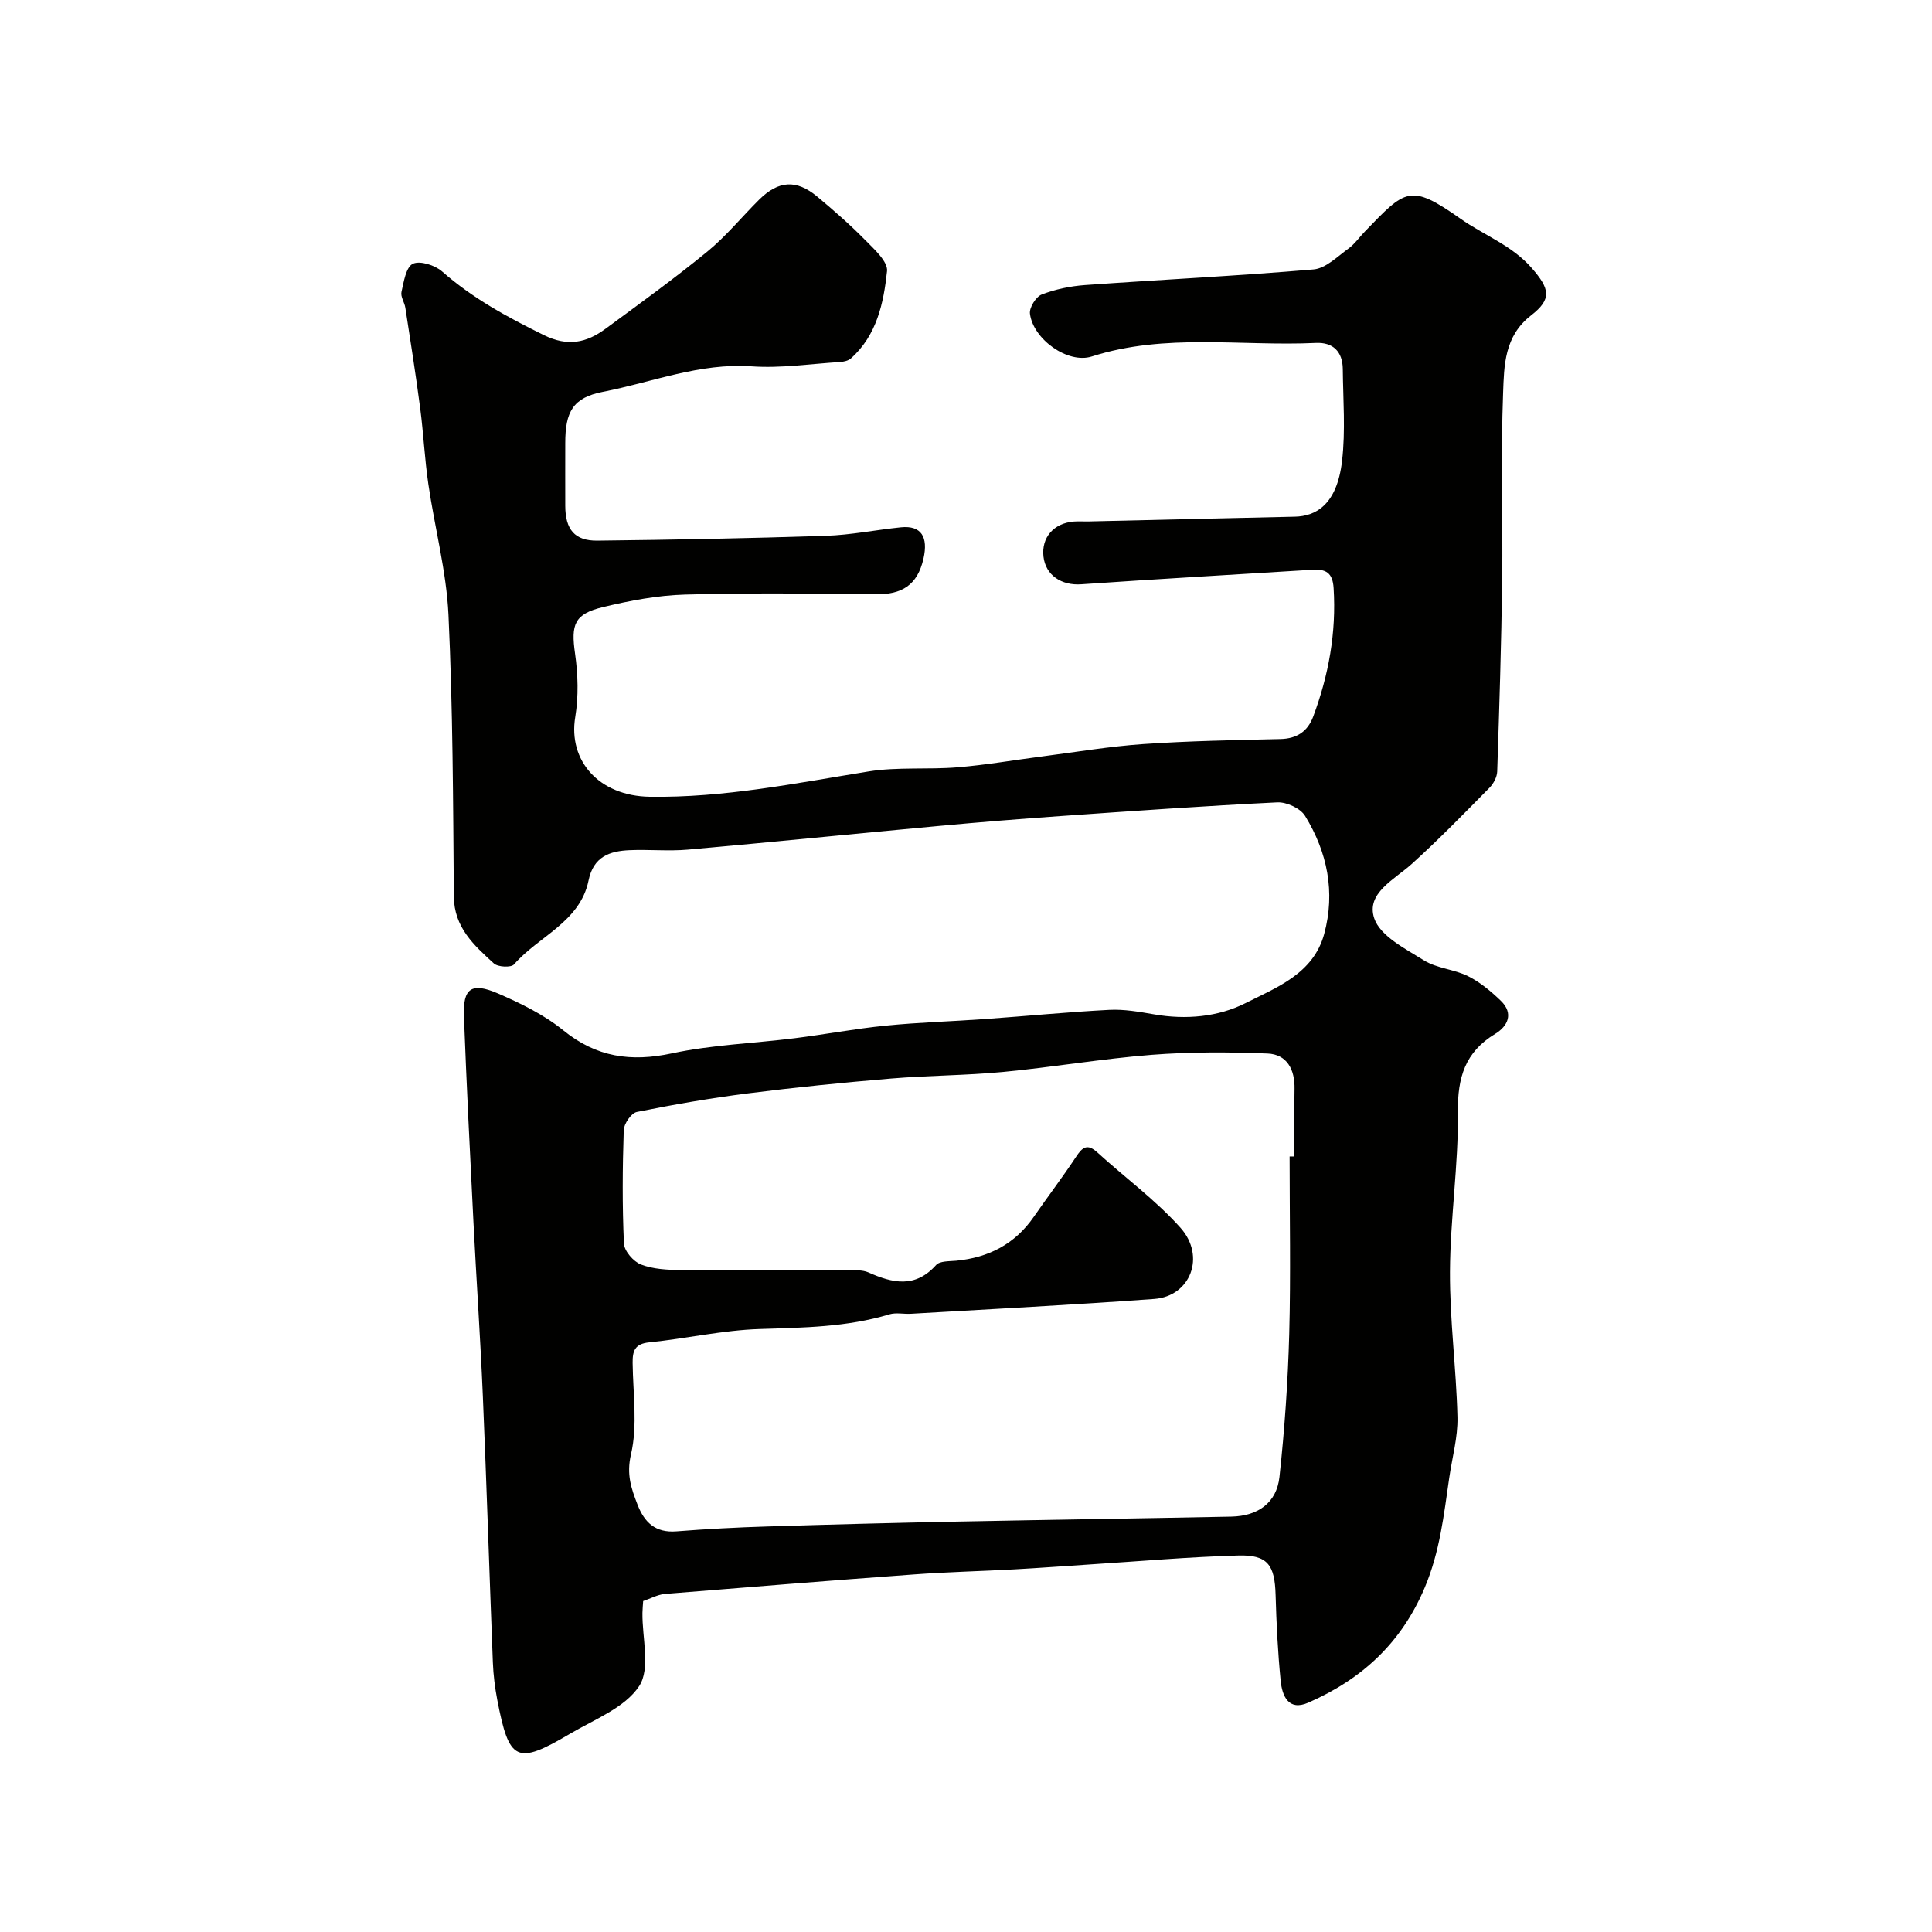 <svg enable-background="new 0 0 400 400" viewBox="0 0 400 400" xmlns="http://www.w3.org/2000/svg"><path d="m133.16 331.48c-.05.81-.14 1.63-.15 2.44-.08 5.16 1.71 11.53-.68 15.17-2.95 4.49-9.25 6.88-14.3 9.86-11.07 6.53-12.62 5.77-15.07-6.98-.49-2.56-.82-5.18-.92-7.79-.72-18.37-1.29-36.74-2.07-55.1-.51-12.04-1.34-24.07-1.95-36.11-.72-14.2-1.43-28.4-1.97-42.61-.22-5.75 1.56-7.05 7.04-4.68 4.73 2.05 9.55 4.41 13.51 7.62 6.88 5.59 14.01 6.61 22.53 4.78 8.29-1.77 16.89-2.06 25.33-3.12 6.31-.79 12.57-1.98 18.89-2.61 6.88-.69 13.82-.88 20.72-1.38 8.53-.61 17.05-1.45 25.58-1.89 3.07-.16 6.22.4 9.29.93 6.57 1.15 13.25.54 18.92-2.32 6.44-3.25 14.06-6.09 16.3-14.32 2.35-8.68.65-16.94-3.96-24.45-.96-1.57-3.83-2.89-5.74-2.8-14.98.73-29.94 1.79-44.91 2.84-8.37.59-16.74 1.26-25.1 2.04-17.36 1.6-34.71 3.37-52.07 4.91-3.97.35-8-.06-11.99.11-4.16.18-7.52 1.31-8.54 6.29-1.77 8.6-10.34 11.51-15.43 17.36-.6.69-3.34.56-4.17-.2-4.11-3.75-8.24-7.44-8.29-13.89-.15-19.44-.2-38.89-1.11-58.29-.43-9.07-2.85-18.04-4.17-27.08-.76-5.19-1-10.46-1.68-15.66-.91-6.96-2.01-13.9-3.08-20.84-.17-1.11-1.02-2.28-.8-3.26.47-2.1.93-5.13 2.34-5.83 1.46-.72 4.6.28 6.07 1.58 6.33 5.57 13.55 9.48 21.07 13.18 4.98 2.45 8.83 1.58 12.75-1.3 7.11-5.23 14.27-10.41 21.09-15.99 3.9-3.19 7.14-7.19 10.74-10.76 4-3.96 7.7-4.21 12-.64 3.42 2.85 6.79 5.8 9.91 8.97 1.88 1.91 4.77 4.49 4.56 6.48-.7 6.59-2.11 13.28-7.48 18.07-.54.48-1.47.69-2.24.74-6.1.38-12.24 1.32-18.29.9-10.78-.75-20.6 3.29-30.8 5.27-6.27 1.21-7.81 4.18-7.81 10.62 0 4.33-.02 8.67 0 13 .02 4.87 1.94 7.24 6.64 7.19 15.77-.18 31.54-.48 47.3-1 5.2-.17 10.37-1.23 15.56-1.76 4.24-.43 5.67 2.03 4.67 6.47-1.25 5.52-4.49 7.47-9.91 7.4-13.16-.16-26.34-.31-39.49.06-5.66.16-11.38 1.25-16.91 2.58-6.02 1.44-6.7 3.61-5.83 9.67.61 4.29.74 8.83.04 13.08-1.51 9.08 4.91 16.37 15.42 16.53 15.33.23 30.27-2.81 45.31-5.24 6.03-.97 12.3-.35 18.43-.86 5.86-.48 11.68-1.5 17.51-2.25 6.98-.9 13.95-2.08 20.96-2.56 9.44-.65 18.92-.82 28.38-1.04 3.41-.08 5.63-1.58 6.78-4.66 3.2-8.57 4.8-17.38 4.22-26.6-.2-3.23-1.65-3.96-4.41-3.79-15.96 1-31.92 1.9-47.86 3.01-4.04.28-7.35-1.84-7.8-5.73-.45-3.93 2.08-6.91 6.25-7.26.99-.08 2 0 3-.02 14.27-.33 28.53-.68 42.8-.99 4.21-.09 8.7-2.32 9.77-11.54.73-6.27.21-12.7.15-19.05-.04-3.58-2.03-5.55-5.57-5.38-15.46.73-31.11-2.09-46.38 2.8-4.99 1.6-12.17-3.58-12.82-8.86-.16-1.25 1.23-3.49 2.42-3.96 2.82-1.09 5.93-1.74 8.97-1.96 15.78-1.13 31.58-1.89 47.34-3.24 2.51-.22 4.91-2.65 7.19-4.3 1.32-.95 2.29-2.39 3.45-3.58 8.39-8.65 9.26-10.03 19.78-2.61 4.85 3.42 10.66 5.5 14.76 10.23 3.72 4.28 4.21 6.39-.16 9.78-5.55 4.3-5.58 10.37-5.79 16.05-.49 12.85-.03 25.73-.19 38.59-.17 13.27-.59 26.54-1.03 39.8-.04 1.16-.78 2.53-1.62 3.38-5.25 5.32-10.47 10.69-16.01 15.7-3.63 3.29-9.58 6.09-7.83 11.31 1.23 3.67 6.44 6.3 10.31 8.71 2.67 1.66 6.24 1.83 9.11 3.26 2.5 1.25 4.76 3.14 6.79 5.1 2.72 2.63 1.44 5.27-1.17 6.85-6.23 3.77-7.8 9.03-7.72 16.15.13 11.03-1.59 22.07-1.64 33.11-.05 10.03 1.31 20.06 1.55 30.1.1 4.17-1.1 8.36-1.7 12.55-1.12 7.71-1.94 15.31-5.08 22.75-4.87 11.52-13.08 18.99-24.11 23.81-4.1 1.8-5.4-1.41-5.71-4.51-.59-5.91-.88-11.86-1.05-17.79-.17-6.19-1.63-8.34-7.69-8.17-10.21.28-20.4 1.19-30.6 1.84-5.27.34-10.53.74-15.8 1.03-6.93.38-13.88.54-20.8 1.05-17.24 1.26-34.46 2.64-51.69 4.05-1.47.18-2.82.94-4.36 1.46zm133.84-92.05h1c0-4.66-.07-9.33.02-13.99.08-4.01-1.56-7.16-5.61-7.32-7.98-.32-16.03-.35-23.98.27-10.27.81-20.46 2.56-30.72 3.54-7.72.74-15.5.72-23.23 1.37-9.89.83-19.78 1.82-29.62 3.07-7.71.98-15.39 2.31-23.01 3.85-1.15.23-2.67 2.43-2.71 3.76-.26 7.82-.32 15.66.04 23.48.07 1.56 1.98 3.75 3.54 4.35 2.51.96 5.44 1.11 8.19 1.14 11.49.11 22.99.03 34.48.06 1.48 0 3.13-.14 4.41.43 5.03 2.25 9.69 3.29 14.01-1.53.77-.86 2.73-.76 4.15-.89 6.71-.64 12.16-3.44 16.06-9.07 2.88-4.16 5.96-8.2 8.75-12.42 1.31-1.99 2.31-2.86 4.43-.93 5.72 5.22 12.07 9.85 17.2 15.59 5.3 5.94 2.06 14.19-5.41 14.74-16.77 1.23-33.57 2.08-50.37 3.07-1.49.09-3.1-.29-4.48.12-8.79 2.66-17.79 2.75-26.86 3.04-7.64.24-15.22 1.99-22.86 2.76-3.01.3-3.47 1.79-3.44 4.27.07 6.33 1.06 12.9-.34 18.91-.97 4.17.04 7.02 1.34 10.39 1.44 3.74 3.73 5.9 8.07 5.56 6.25-.49 12.52-.82 18.79-1.01 13.09-.41 26.19-.75 39.29-1.01 18.92-.38 37.85-.65 56.78-1.03 5.56-.11 9.41-2.87 9.99-8.22 1.06-9.81 1.75-19.68 2.02-29.54.33-12.27.08-24.54.08-36.81z" fill="#010100"/></svg>